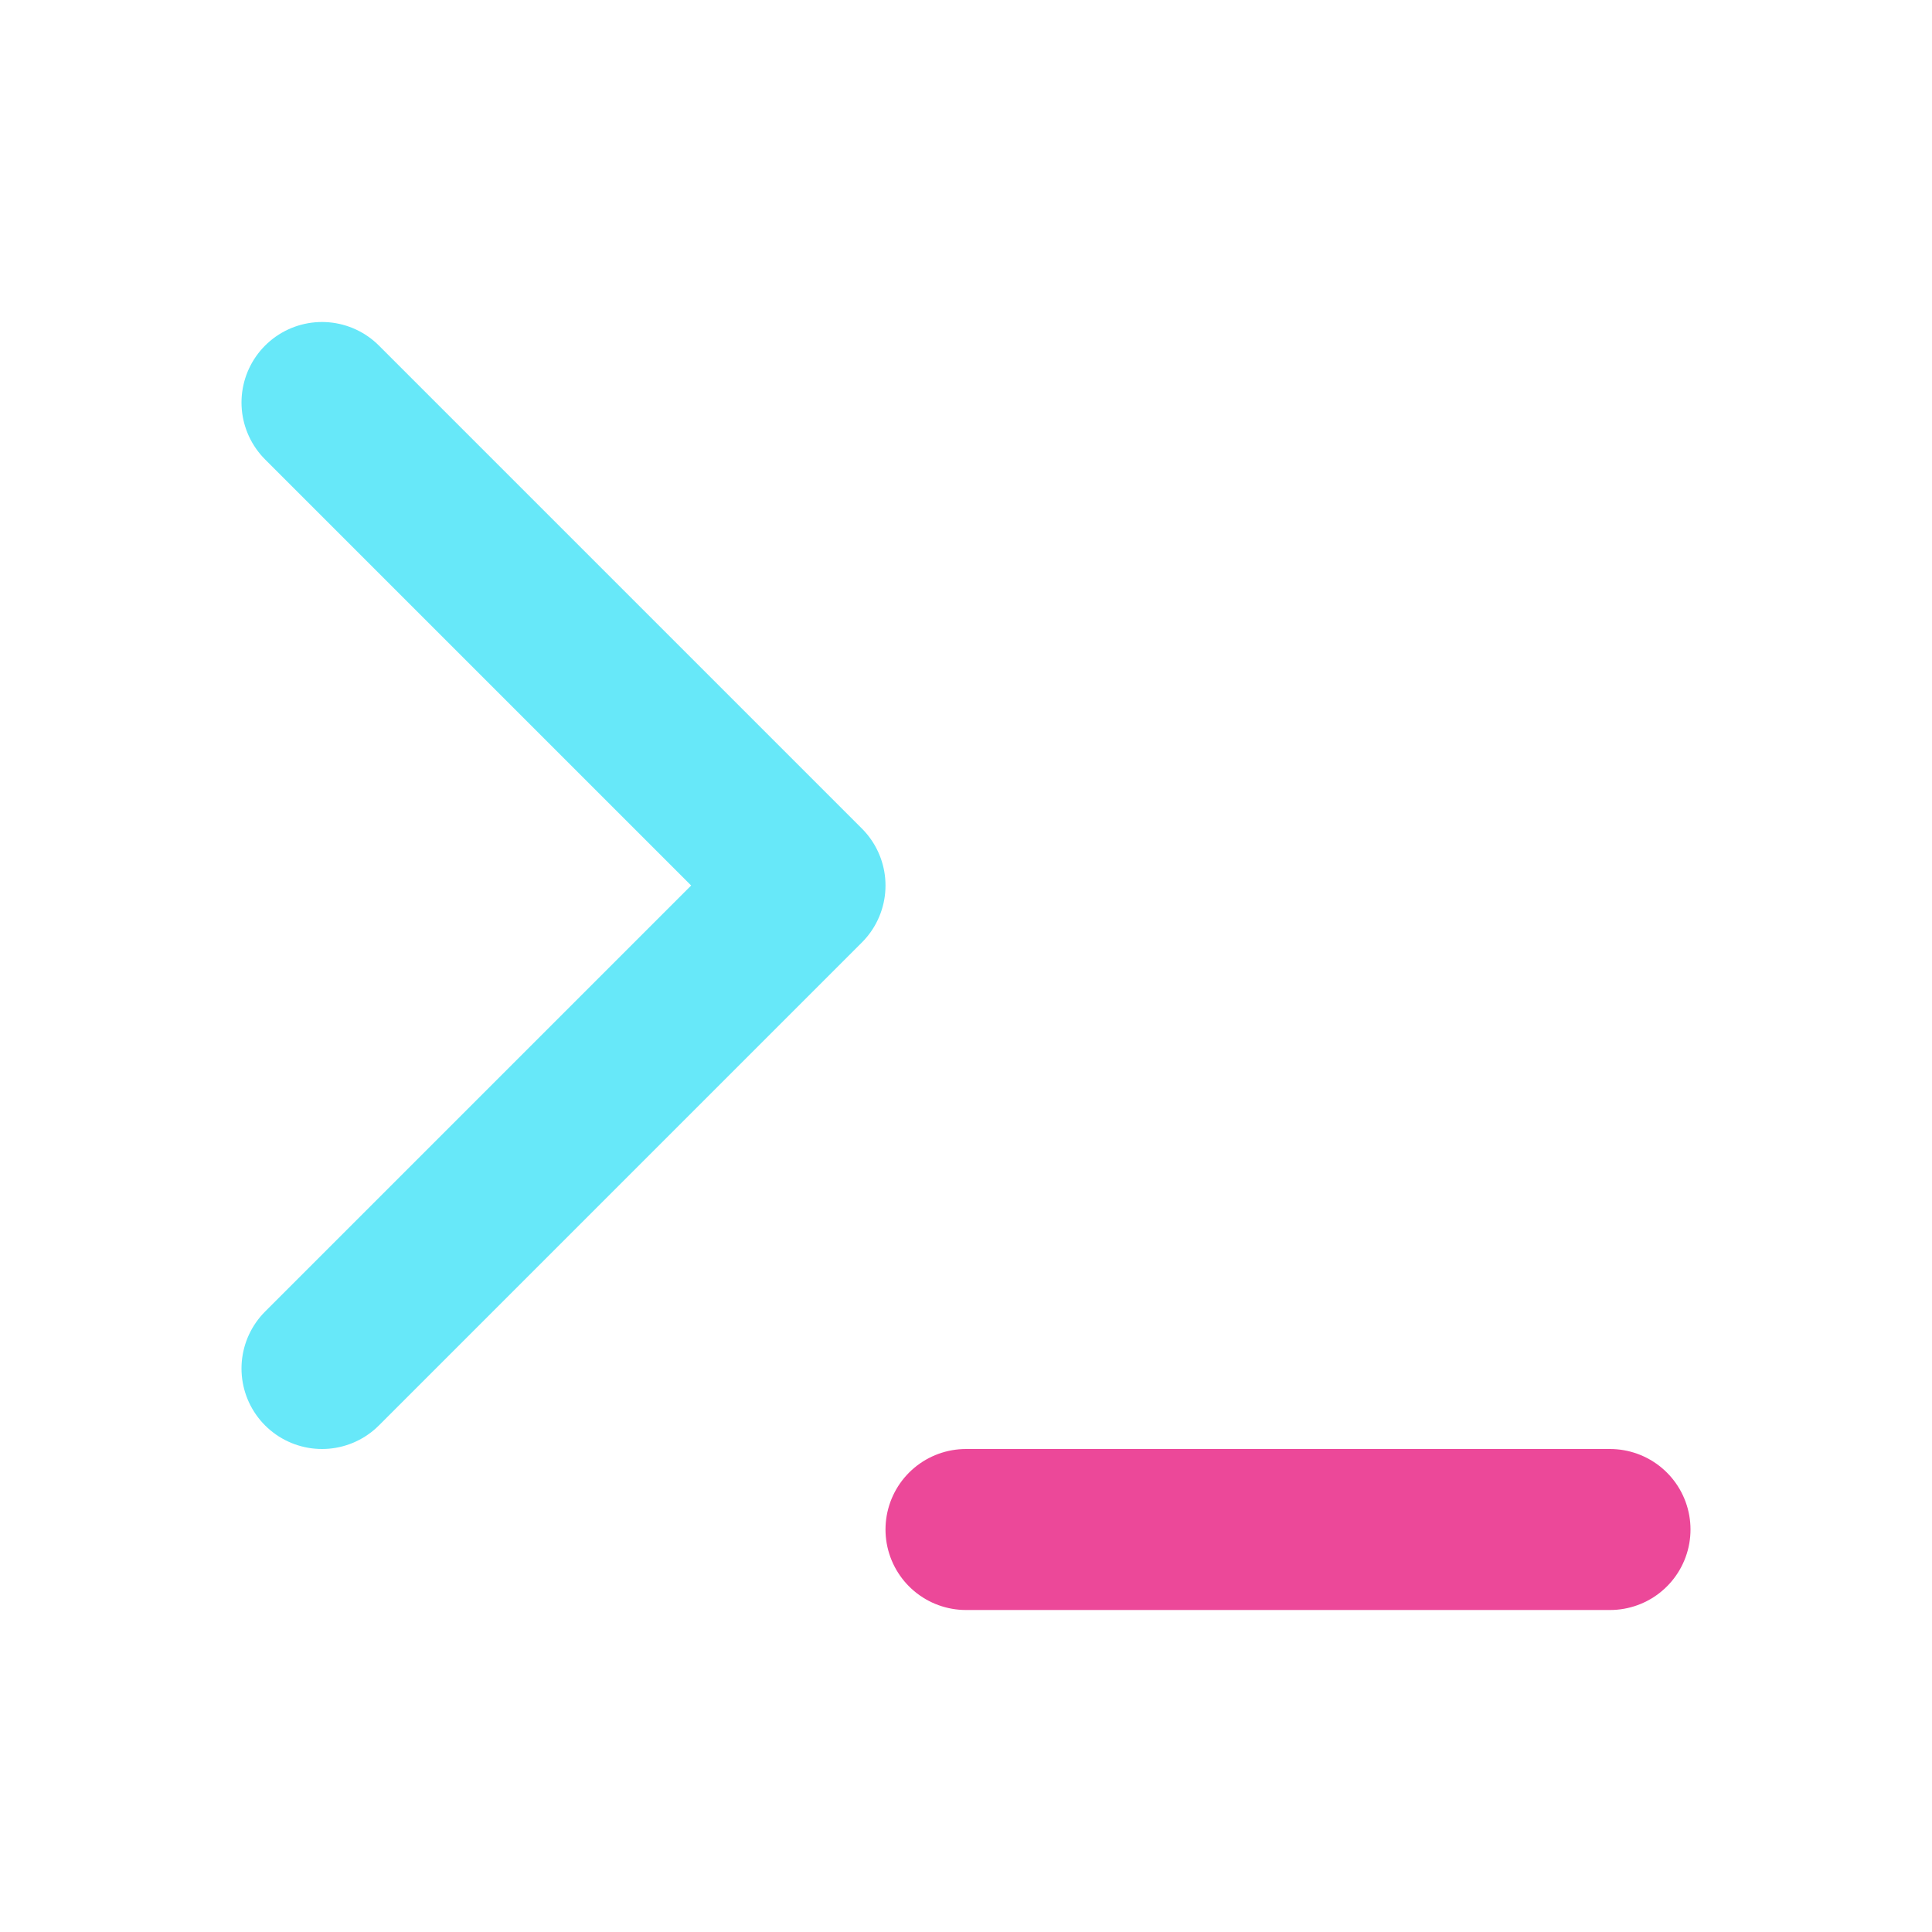 <?xml version="1.0" encoding="UTF-8"?>
<svg width="24" height="24" viewBox="0 0 24 24" fill="none" xmlns="http://www.w3.org/2000/svg">
  <path d="M4 17L10 11L4 5" stroke="#67E8F9" stroke-width="2" stroke-linecap="round" stroke-linejoin="round"/>
  <path d="M12 19H20" stroke="#EC4899" stroke-width="2" stroke-linecap="round" stroke-linejoin="round"/>
</svg>